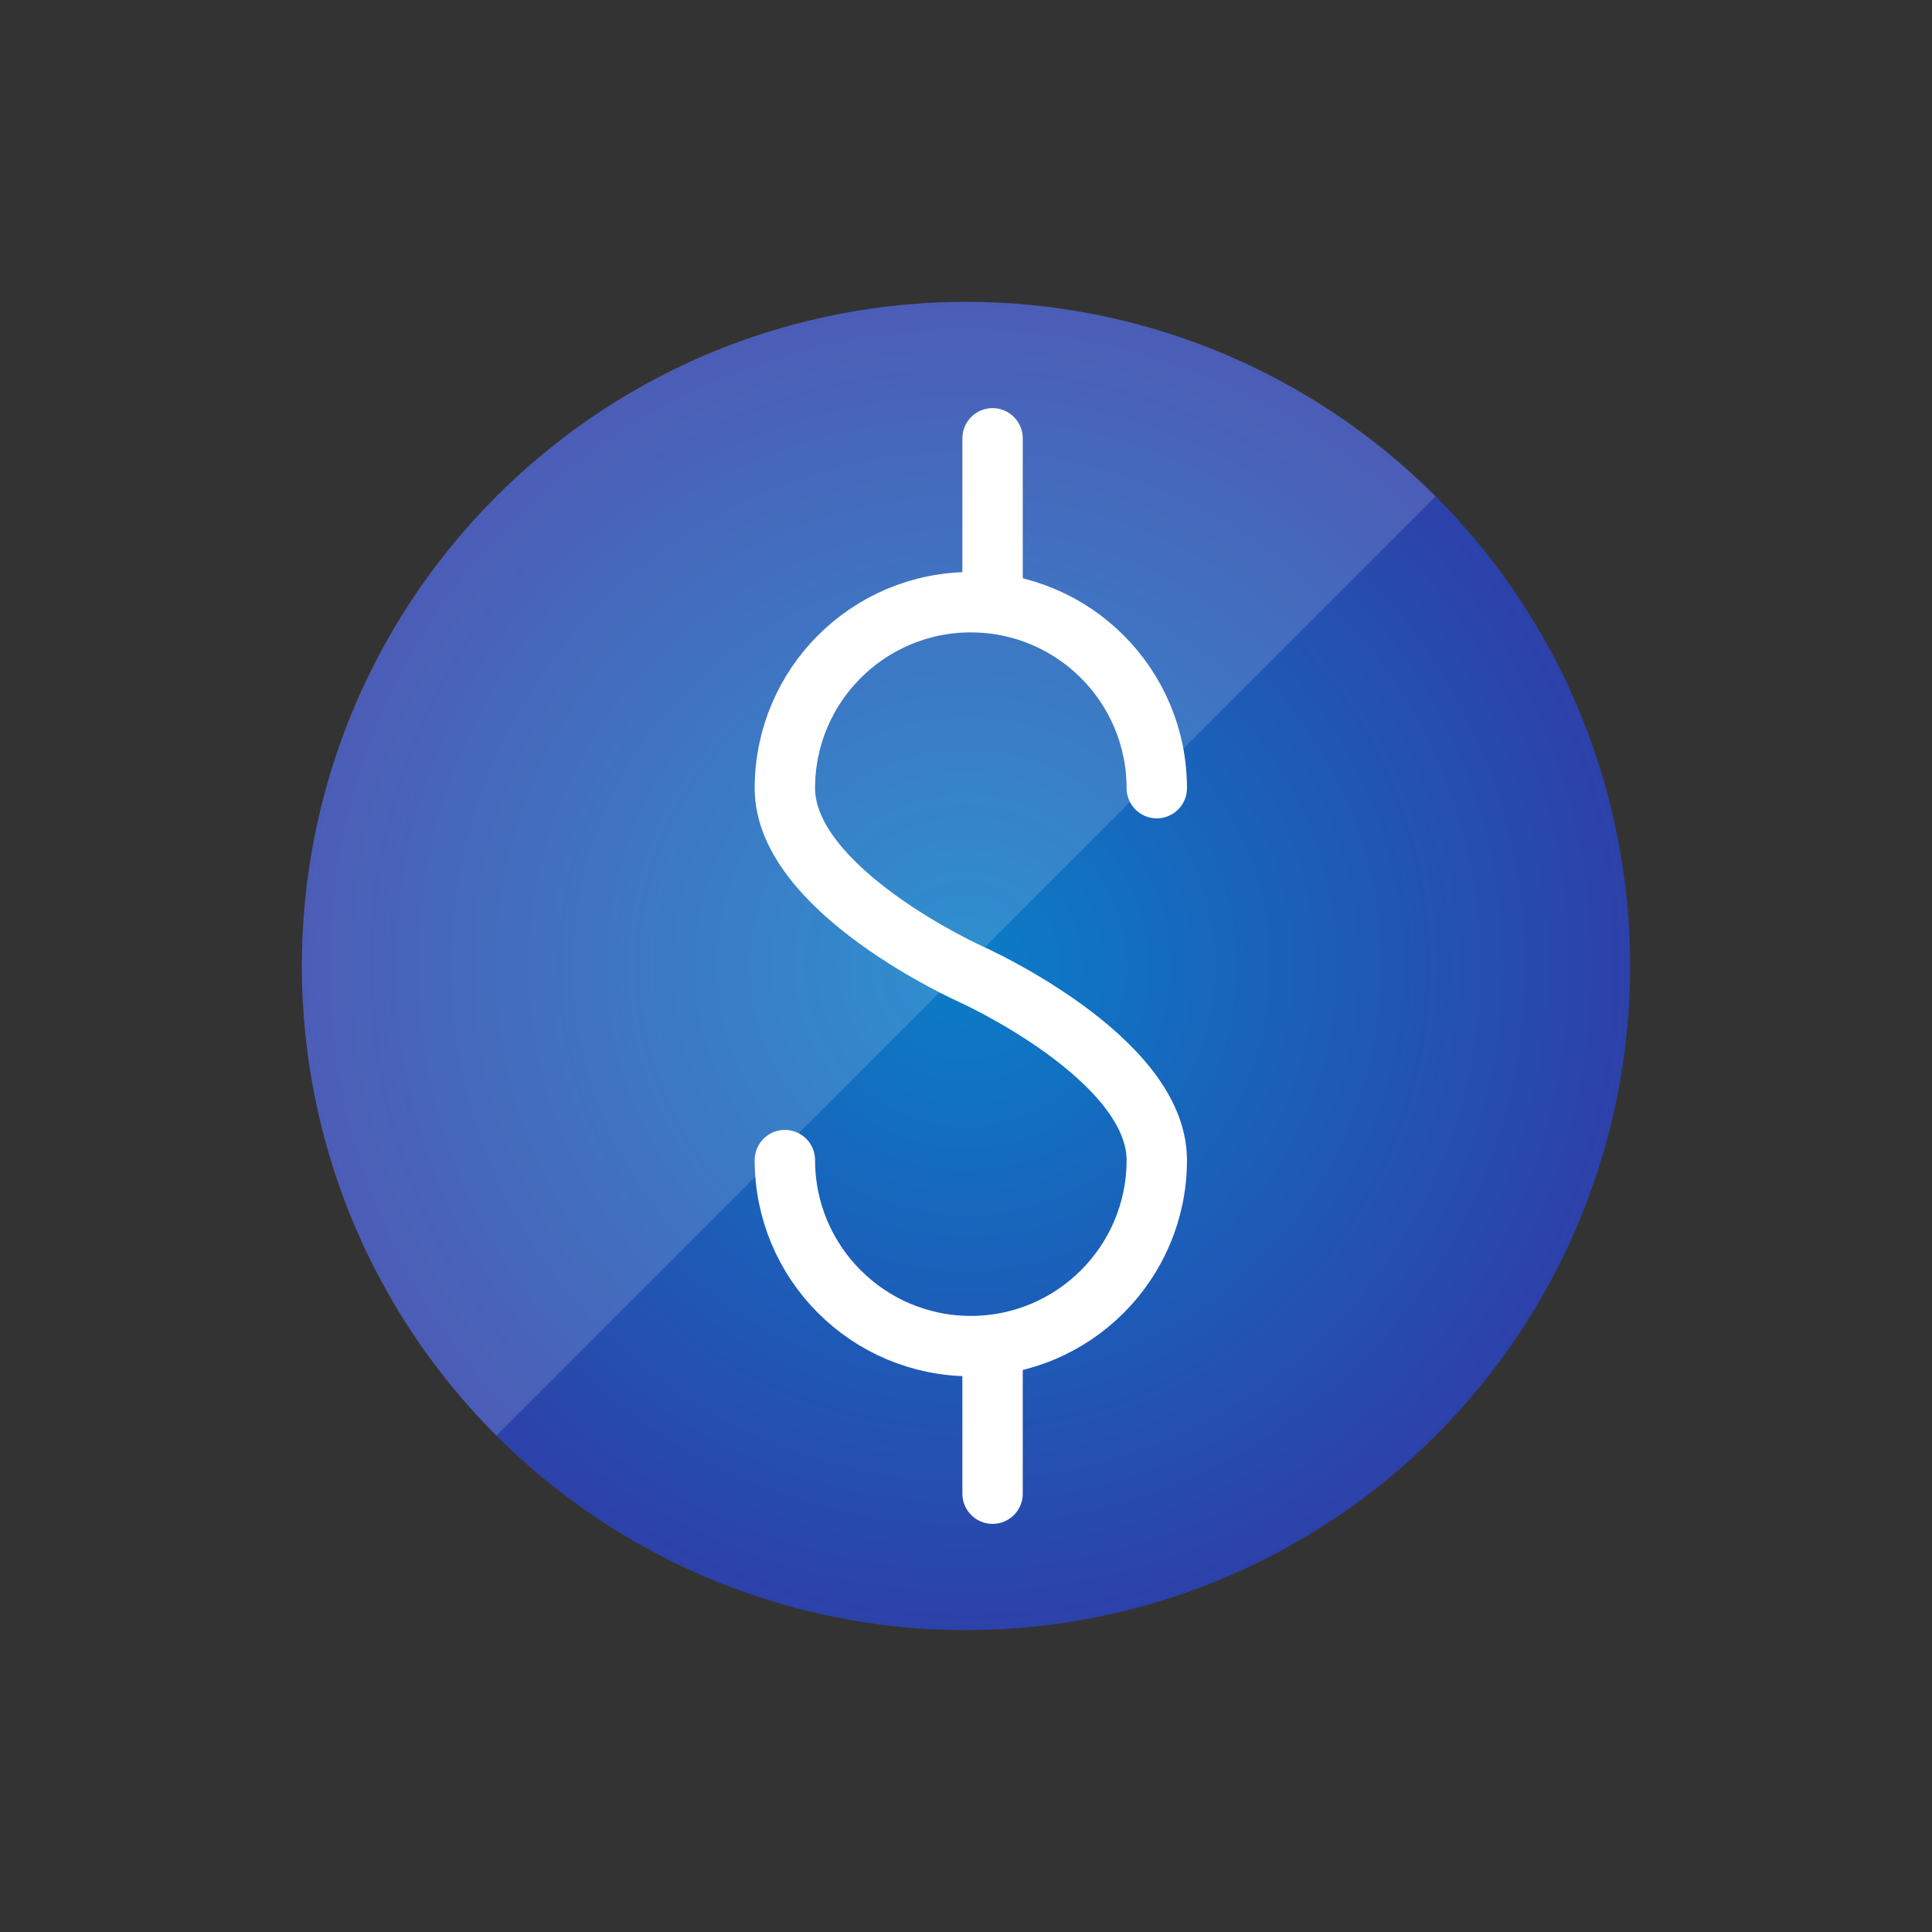 <?xml version="1.0" encoding="UTF-8"?><svg id="Layer_1" xmlns="http://www.w3.org/2000/svg" xmlns:xlink="http://www.w3.org/1999/xlink" viewBox="0 0 64 64"><rect x="0" y="0" width="64" height="64" fill="#333333" stroke="none"/><defs><style>.cls-1,.cls-2{fill:none;}.cls-3{fill:url(#radial-gradient);}.cls-2{stroke:#fff;stroke-linecap:round;stroke-width:2px;}.cls-4{fill:#fff;opacity:.15;}</style><radialGradient id="radial-gradient" cx="32" cy="32" fx="32" fy="32" r="22" gradientUnits="userSpaceOnUse"><stop offset="0" stop-color="#0a7dc8"/><stop offset="1" stop-color="#2d41aa"/></radialGradient></defs><rect class="cls-1" width="64" height="64"/><circle class="cls-3" cx="32" cy="32" r="22"/><path class="cls-2" d="M26,38.43c-0,3.402,2.757,6.16,6.159,6.161,3.402 0,6.161-2.758,6.161-6.16 0-3.4-6.16-6.161-6.16-6.161,0,0-6.16-2.76-6.16-6.16-0-3.402,2.757-6.16,6.159-6.161,3.402-0,6.16,2.758,6.161,6.16"/><line class="cls-2" x1="32.88" y1="19.68" x2="32.88" y2="14.52"/><line class="cls-2" x1="32.88" y1="45.2" x2="32.88" y2="49.48"/><path class="cls-4" d="M16.444,47.556c-8.592-8.592-8.592-22.521,0-31.113,8.592-8.592,22.521-8.592,31.113,0l-31.113,31.113Z"/></svg>